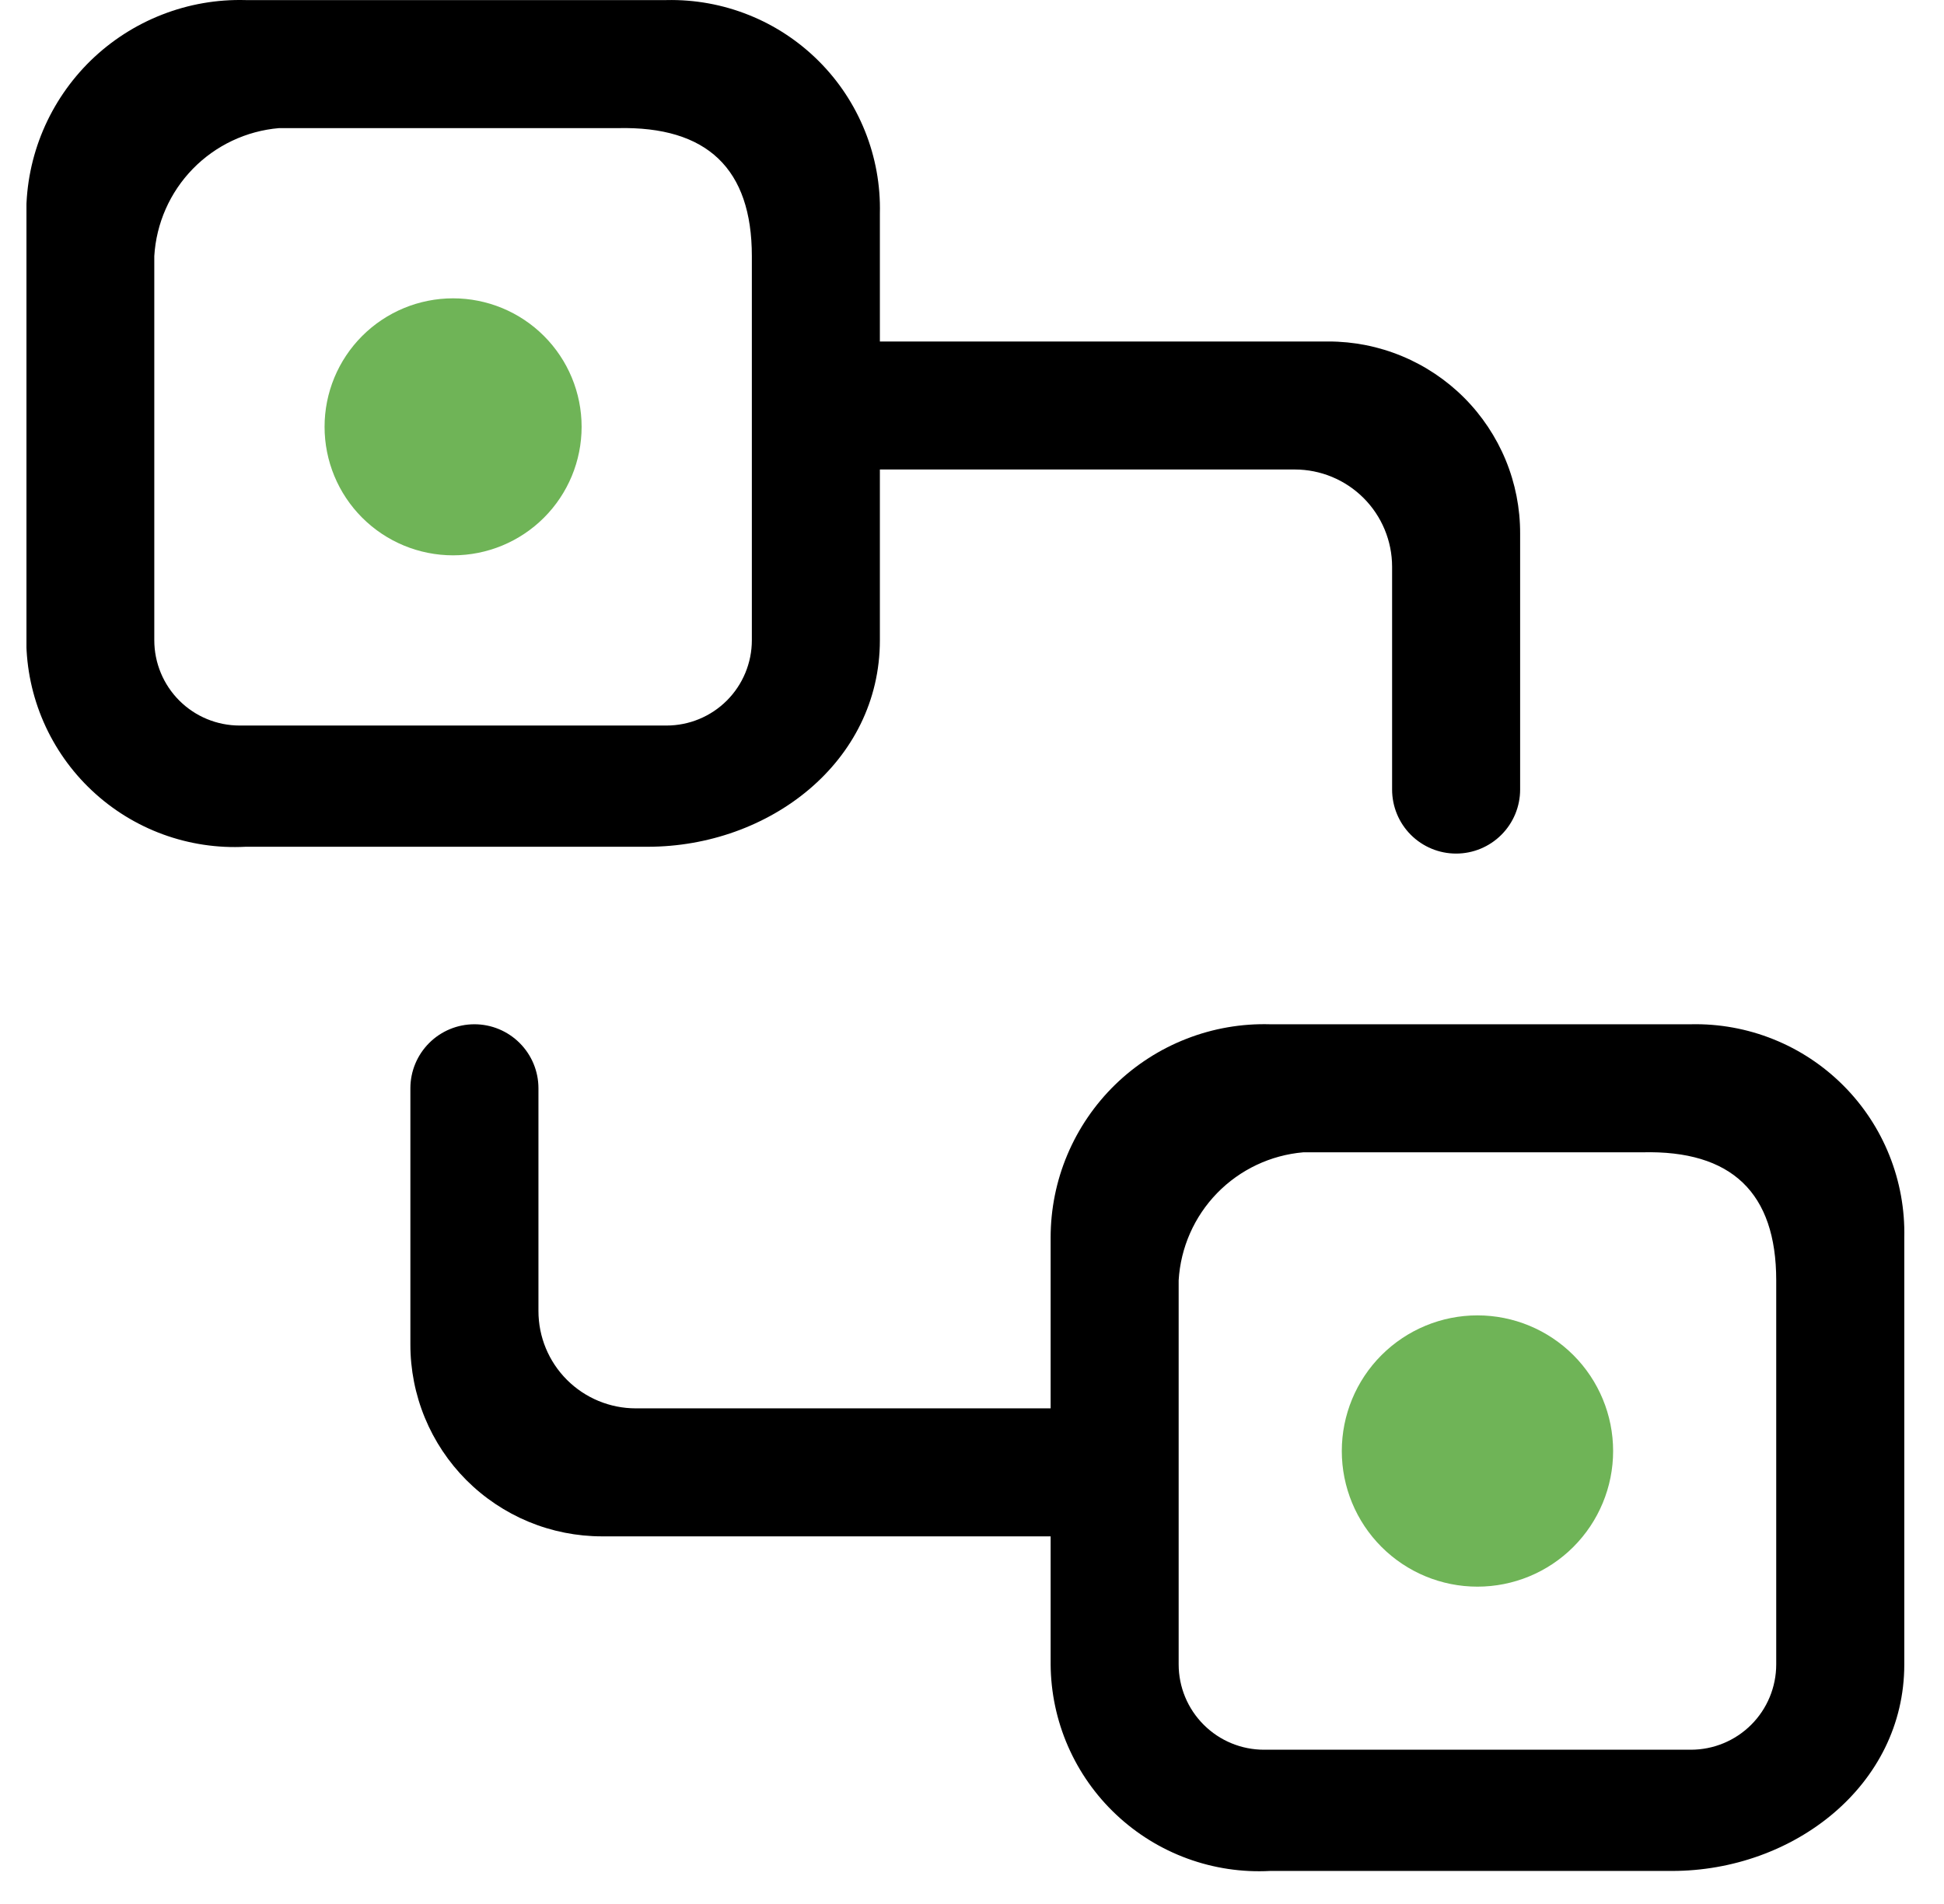 <svg width="49" height="48" viewBox="0 0 49 48" fill="none" xmlns="http://www.w3.org/2000/svg">
<g clip-path="url(#clip0_533_102)">
<path d="M22.178 16.14V11.836H32.636C33.286 11.836 33.91 12.095 34.37 12.555C34.83 13.015 35.089 13.639 35.089 14.289V19.905C35.089 20.333 35.259 20.744 35.561 21.046C35.864 21.349 36.274 21.519 36.702 21.519C37.13 21.519 37.541 21.349 37.843 21.046C38.146 20.744 38.316 20.333 38.316 19.905V13.45C38.318 12.815 38.194 12.185 37.952 11.598C37.709 11.011 37.354 10.477 36.905 10.027C36.456 9.578 35.923 9.221 35.337 8.978C34.75 8.734 34.121 8.609 33.486 8.609H22.178V5.381C22.195 4.67 22.067 3.964 21.802 3.304C21.537 2.644 21.142 2.044 20.639 1.542C20.136 1.039 19.537 0.643 18.877 0.379C18.217 0.114 17.51 -0.014 16.799 0.002H6.192C5.473 -0.018 4.757 0.106 4.087 0.368C3.417 0.629 2.806 1.022 2.29 1.523C1.775 2.025 1.365 2.625 1.085 3.287C0.805 3.95 0.661 4.662 0.662 5.381V16.14C0.667 16.85 0.815 17.551 1.099 18.202C1.383 18.853 1.796 19.44 2.313 19.926C2.829 20.413 3.44 20.79 4.106 21.034C4.773 21.278 5.482 21.385 6.192 21.347H16.326C19.381 21.347 22.178 19.217 22.178 16.14ZM6.041 18.291C5.47 18.291 4.923 18.065 4.519 17.661C4.116 17.258 3.889 16.71 3.889 16.14V6.457C3.938 5.632 4.282 4.851 4.859 4.258C5.436 3.666 6.207 3.301 7.031 3.23H15.573C17.825 3.179 18.951 4.255 18.951 6.457V16.14C18.951 16.71 18.724 17.258 18.321 17.661C17.917 18.065 17.37 18.291 16.799 18.291H6.041ZM42.619 25.822H32.012C31.293 25.802 30.577 25.926 29.907 26.188C29.237 26.449 28.626 26.842 28.11 27.343C27.595 27.845 27.185 28.445 26.905 29.108C26.625 29.77 26.482 30.482 26.482 31.201V35.505H16.025C15.374 35.505 14.75 35.246 14.29 34.786C13.83 34.326 13.572 33.703 13.572 33.052V27.436C13.572 27.008 13.402 26.598 13.099 26.295C12.796 25.992 12.386 25.822 11.958 25.822C11.53 25.822 11.12 25.992 10.817 26.295C10.514 26.598 10.344 27.008 10.344 27.436V33.891C10.343 34.526 10.467 35.156 10.709 35.743C10.951 36.33 11.307 36.864 11.755 37.314C12.204 37.763 12.737 38.12 13.324 38.364C13.911 38.607 14.54 38.732 15.175 38.732H26.482V41.96C26.487 42.67 26.635 43.371 26.919 44.022C27.203 44.673 27.616 45.26 28.133 45.746C28.65 46.233 29.26 46.61 29.927 46.854C30.593 47.098 31.303 47.205 32.012 47.167H42.146C45.202 47.167 47.999 45.015 47.999 41.96V31.201C48.015 30.491 47.887 29.784 47.622 29.124C47.358 28.464 46.962 27.864 46.459 27.362C45.956 26.859 45.357 26.463 44.697 26.199C44.037 25.934 43.33 25.806 42.619 25.822ZM44.771 41.96C44.771 42.531 44.544 43.078 44.141 43.481C43.737 43.885 43.19 44.111 42.619 44.111H31.861C31.29 44.111 30.743 43.885 30.34 43.481C29.936 43.078 29.709 42.531 29.709 41.96V32.277C29.758 31.452 30.102 30.671 30.679 30.078C31.256 29.486 32.027 29.121 32.851 29.05H41.393C43.645 28.992 44.771 30.068 44.771 32.277V41.96Z" fill="black"/>
<path d="M8.181 10.76C8.181 11.62 8.522 12.444 9.129 13.051C9.737 13.659 10.561 14 11.42 14C12.279 14 13.103 13.659 13.711 13.051C14.318 12.444 14.66 11.62 14.66 10.76C14.66 9.901 14.318 9.077 13.711 8.47C13.103 7.862 12.279 7.521 11.42 7.521C10.561 7.521 9.737 7.862 9.129 8.47C8.522 9.077 8.181 9.901 8.181 10.76Z" fill="#6FB457"/>
<path d="M33.821 36.581C33.821 37.487 34.181 38.357 34.822 38.998C35.464 39.64 36.333 40 37.24 40C38.147 40 39.017 39.64 39.658 38.998C40.299 38.357 40.66 37.487 40.66 36.581C40.66 35.674 40.299 34.804 39.658 34.163C39.017 33.522 38.147 33.161 37.24 33.161C36.333 33.161 35.464 33.522 34.822 34.163C34.181 34.804 33.821 35.674 33.821 36.581Z" fill="#6FB457"/>
</g>
<defs>
<clipPath id="clip0_533_102">
<rect width="48" height="48" fill="white" transform="translate(0.667)"/>
</clipPath>
</defs>
</svg>
